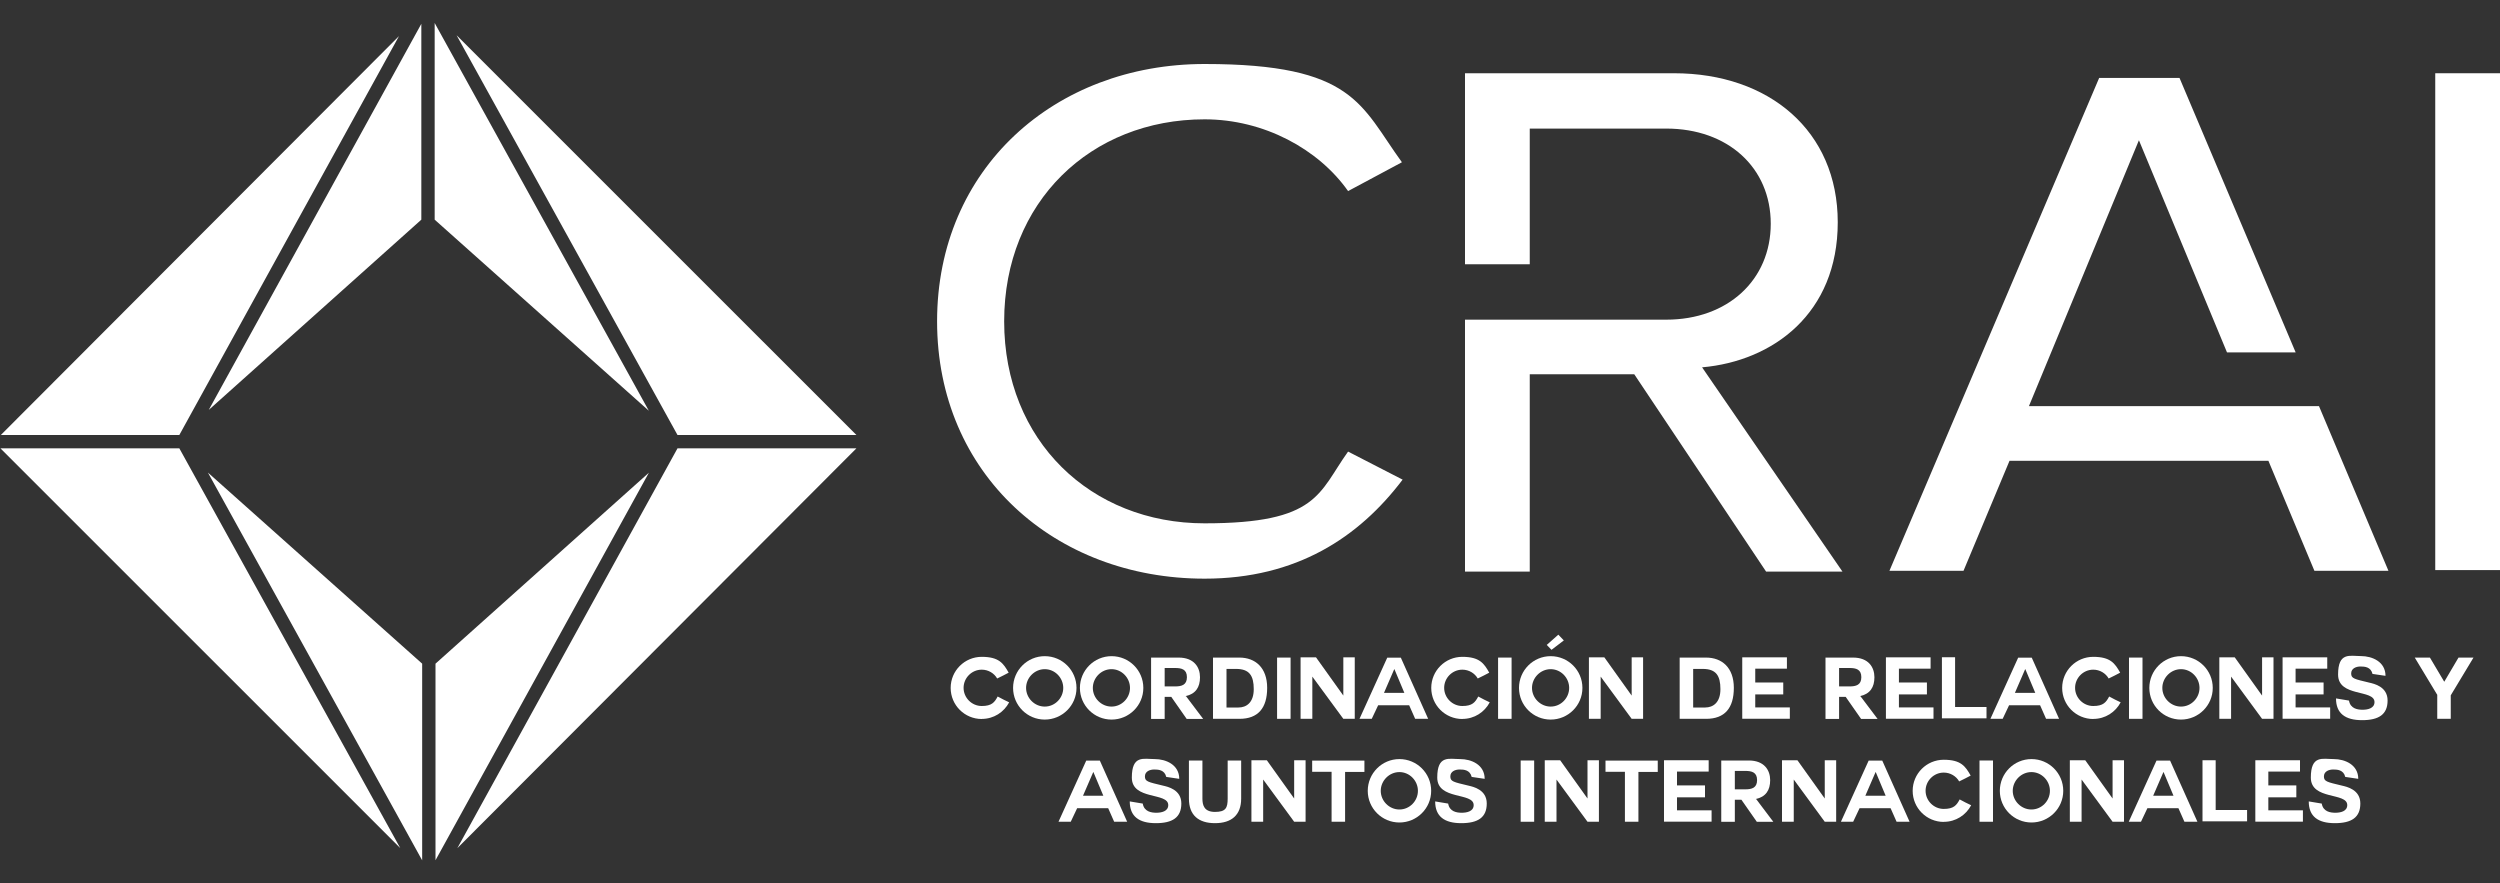 <?xml version="1.0" encoding="UTF-8"?>
<svg id="Capa_1" data-name="Capa 1" xmlns="http://www.w3.org/2000/svg" version="1.1" viewBox="0 0 3000 1060.1">
  <rect x="0" y="0" width="3000" height="1060.1" fill="#333333" stroke="none"/>
  <defs>
    <style>
      .cls-1 {
        fill: #fff;
        stroke-width: 0px;
      }
    </style>
  </defs>
  <path class="cls-1" d="M1683.2,575.5c-52.4,69.3-127.3,118.9-237.7,118.9-179.7,0-321-125.4-321-308.8s141.3-308.8,321-308.8,187.2,49.6,236.8,117.9l-64.6,34.6c-35.6-50.5-101.1-86.1-172.2-86.1-136.6,0-240.5,99.2-240.5,242.4s103.9,242.4,240.5,242.4,136.6-36.5,172.2-86.1l65.5,33.7Z"/>
  <path class="cls-1" d="M2211,685.9h-91.7l-158.2-236.8h-125.4v236.8h-77.7v-302.3h241.5c73.9,0,125.4-47.7,125.4-115.1s-51.5-114.2-125.4-114.2h-163.8v162.8h-77.7V87.9h250.8c114.2,0,196.5,69.3,196.5,178.8s-77.7,166.6-162.8,174.1l168.5,245.2Z"/>
  <path class="cls-1" d="M2866.2,685h-88.9l-55.2-132h-310.7l-55.2,132h-88.9l251.7-591.5h96.4l139.4,329.4h-82.4l-105.7-254.6-132,319.1h348.1l83.3,197.5Z"/>
  <path class="cls-1" d="M2922.3,684V87.9h77.7v596.2h-77.7Z"/>
  <g>
    <g>
      <path class="cls-1" d="M1178.1,862.8c-20.6,0-37.3-16.7-37.3-37.3s16.7-37.3,37.3-37.3,26,7.8,32.3,19c-6.3,3.3-6.8,3.6-13.8,7-3.6-6.3-10.6-10.6-18.5-10.6-12,0-21.8,9.9-21.8,21.8s9.8,21.8,21.8,21.8,15.4-4.4,19.1-11.4c7,3.6,7.2,4,13.8,7-6.3,11.8-18.4,19.9-32.9,19.9Z"/>
      <path class="cls-1" d="M1253.7,863.5c-21,0-38-17-38-38s17-38.1,38-38.1,38.1,17,38.1,38.1-17.2,38-38.1,38ZM1231.3,825.5c0,12.2,10.2,22.4,22.4,22.4s22.2-10.2,22.2-22.4-10-22.5-22.2-22.5-22.4,10.3-22.4,22.5Z"/>
      <path class="cls-1" d="M1333.9,863.5c-21,0-38-17-38-38s17-38.1,38-38.1,38.1,17,38.1,38.1-17.2,38-38.1,38ZM1311.4,825.5c0,12.2,10.2,22.4,22.4,22.4s22.2-10.2,22.2-22.4-10-22.5-22.2-22.5-22.4,10.3-22.4,22.5Z"/>
      <path class="cls-1" d="M1423.2,835.4l20.6,27.3h-19.8l-18.5-26.5h-7.9v26.5h-16.3v-73.6h33.1c18.5,0,25.6,11.6,25.6,23.6s-5.2,20.1-17.5,22.7h.6ZM1397.6,801.6v22.1h12.6c7.7,0,14.1-1.7,14.1-11.1s-6.4-11-14.1-11h-12.6Z"/>
      <path class="cls-1" d="M1455.6,789.1h31.7c19,0,33.3,12,33.3,36.3s-10.9,37.2-33.3,37.2h-31.7v-73.5ZM1471.8,849h14.4c9.4,0,18.3-5.8,18.3-22s-5.2-24.3-21.2-24.3h-11.5v46.3Z"/>
      <path class="cls-1" d="M1532.5,789.1h16.2v73.5h-16.2v-73.5Z"/>
      <path class="cls-1" d="M1574.8,811.8v50.8h-14.1v-73.8h18.5l32.8,45.9v-45.9h13.7v73.8h-13.7l-37.3-50.8Z"/>
      <path class="cls-1" d="M1631.4,862.6l33.3-73.4h16.3l32.8,73.4h-15.6l-7.2-16.3h-37.2l-7.7,16.3h-14.7ZM1673.1,803l-12.3,28.4h24.4l-11.9-28.4h-.1Z"/>
      <path class="cls-1" d="M1754.8,862.8c-20.6,0-37.3-16.7-37.3-37.3s16.7-37.3,37.3-37.3,26,7.8,32.3,19c-6.3,3.3-6.8,3.6-13.8,7-3.6-6.3-10.6-10.6-18.5-10.6-12,0-21.8,9.9-21.8,21.8s9.8,21.8,21.8,21.8,15.4-4.4,19.1-11.4c7,3.6,7.2,4,13.8,7-6.3,11.8-18.4,19.9-32.9,19.9Z"/>
      <path class="cls-1" d="M1797.7,789.1h16.2v73.5h-16.2v-73.5Z"/>
      <path class="cls-1" d="M1860.8,863.5c-21,0-38-17-38-38s17-38.1,38-38.1,38.1,17,38.1,38.1-17.2,38-38.1,38ZM1838.4,825.5c0,12.2,10.2,22.4,22.4,22.4s22.2-10.2,22.2-22.4-10-22.5-22.2-22.5-22.4,10.3-22.4,22.5Z"/>
      <path class="cls-1" d="M1920.8,811.8v50.8h-14.1v-73.8h18.5l32.8,45.9v-45.9h13.7v73.8h-13.7l-37.3-50.8Z"/>
      <path class="cls-1" d="M2015.6,789.1h31.7c19,0,33.3,12,33.3,36.3s-10.9,37.2-33.3,37.2h-31.7v-73.5ZM2031.8,849h14.4c9.4,0,18.3-5.8,18.3-22s-5.2-24.3-21.2-24.3h-11.5v46.3Z"/>
      <path class="cls-1" d="M2106.3,848.9h41.5v13.6h-57.1v-73.7h53.6v13.6h-38v16.6h33.6v14.3h-33.6v15.6Z"/>
      <path class="cls-1" d="M2232.5,835.4l20.6,27.3h-19.8l-18.5-26.5h-7.9v26.5h-16.3v-73.6h33.1c18.5,0,25.6,11.6,25.6,23.6s-5.2,20.1-17.5,22.7h.6ZM2206.9,801.6v22.1h12.6c7.7,0,14.1-1.7,14.1-11.1s-6.4-11-14.1-11h-12.6Z"/>
      <path class="cls-1" d="M2278.7,848.9h41.5v13.6h-57.1v-73.7h53.6v13.6h-38v16.6h33.6v14.3h-33.6v15.6Z"/>
      <path class="cls-1" d="M2330.3,862v-73.3h15.8v59.7h37.7v13.6h-53.5Z"/>
      <path class="cls-1" d="M2388.5,862.6l33.3-73.4h16.3l32.8,73.4h-15.6l-7.2-16.3h-37.2l-7.7,16.3h-14.7ZM2430.2,803l-12.3,28.4h24.4l-11.9-28.4h-.1Z"/>
      <path class="cls-1" d="M2511.9,862.8c-20.6,0-37.3-16.7-37.3-37.3s16.7-37.3,37.3-37.3,26,7.8,32.3,19c-6.3,3.3-6.8,3.6-13.8,7-3.6-6.3-10.6-10.6-18.5-10.6-12,0-21.8,9.9-21.8,21.8s9.8,21.8,21.8,21.8,15.4-4.4,19.1-11.4c7,3.6,7.2,4,13.8,7-6.3,11.8-18.4,19.9-32.9,19.9Z"/>
      <path class="cls-1" d="M2554.8,789.1h16.2v73.5h-16.2v-73.5Z"/>
      <path class="cls-1" d="M2617.2,863.5c-21,0-38-17-38-38s17-38.1,38-38.1,38.1,17,38.1,38.1-17.2,38-38.1,38ZM2594.8,825.5c0,12.2,10.2,22.4,22.4,22.4s22.2-10.2,22.2-22.4-10-22.5-22.2-22.5-22.4,10.3-22.4,22.5Z"/>
      <path class="cls-1" d="M2677.3,811.8v50.8h-14.1v-73.8h18.5l32.8,45.9v-45.9h13.7v73.8h-13.7l-37.3-50.8Z"/>
      <path class="cls-1" d="M2754.7,848.9h41.5v13.6h-57.1v-73.7h53.6v13.6h-38v16.6h33.6v14.3h-33.6v15.6Z"/>
      <path class="cls-1" d="M2818.8,840.7c1.6,9.7,10.3,11,16.3,11s14.3-1.6,14.3-9.2c0-15.6-43.7-5.6-43.7-33s14.2-22.2,27.5-22.2,29.4,6.7,29.4,23.7l-15.6-2.3c-2-8.5-9.5-8.9-14.5-8.9s-11.1,2.2-11.1,8.3,3.5,6.7,21.9,11.1c5.5,1.3,21.8,4.7,21.8,21.4s-10.5,23.6-30.6,23.6-31.3-8-31.3-26.1l15.6,2.6Z"/>
      <path class="cls-1" d="M2924.8,834l-27.1-44.9h18.2l17.2,29,17.1-29h18l-27.3,45.3v28.2h-16.2v-28.6Z"/>
      <path class="cls-1" d="M1270.2,986.1l33.3-73.4h16.3l32.8,73.4h-15.6l-7.2-16.3h-37.2l-7.7,16.3h-14.7ZM1311.9,926.5l-12.3,28.4h24.4l-11.9-28.4h-.1Z"/>
      <path class="cls-1" d="M1371.3,964.3c1.6,9.7,10.3,11,16.3,11s14.3-1.6,14.3-9.2c0-15.6-43.7-5.6-43.7-33s14.2-22.2,27.5-22.2,29.4,6.7,29.4,23.7l-15.6-2.3c-2-8.5-9.5-8.9-14.5-8.9s-11.1,2.2-11.1,8.3,3.5,6.7,21.9,11.1c5.5,1.3,21.8,4.7,21.8,21.4s-10.5,23.6-30.6,23.6-31.3-8-31.3-26.1l15.6,2.6Z"/>
      <path class="cls-1" d="M1489.4,958.3c0,19.9-11.7,29.5-31.4,29.5s-31.3-9.5-31.3-29.5v-45.7h16.2v45.7c0,8,2.1,16,15.1,16s15.2-4.9,15.2-16v-45.7h16.2v45.7Z"/>
      <path class="cls-1" d="M1515.8,935.3v50.8h-14.1v-73.8h18.5l32.8,45.9v-45.9h13.7v73.8h-13.7l-37.3-50.8Z"/>
      <path class="cls-1" d="M1598,926.2h-23.4v-13.5h62.7v13.6h-23.2v59.8h-16.2v-59.9Z"/>
      <path class="cls-1" d="M1679.3,987c-21,0-38-17-38-38s17-38.1,38-38.1,38.1,17,38.1,38.1-17.2,38-38.1,38ZM1656.9,949c0,12.2,10.2,22.4,22.4,22.4s22.2-10.2,22.2-22.4-10-22.5-22.2-22.5-22.4,10.3-22.4,22.5Z"/>
      <path class="cls-1" d="M1737.8,964.3c1.6,9.7,10.3,11,16.3,11s14.3-1.6,14.3-9.2c0-15.6-43.7-5.6-43.7-33s14.2-22.2,27.5-22.2,29.4,6.7,29.4,23.7l-15.6-2.3c-2-8.5-9.5-8.9-14.5-8.9s-11.1,2.2-11.1,8.3,3.5,6.7,21.9,11.1c5.5,1.3,21.8,4.7,21.8,21.4s-10.5,23.6-30.6,23.6-31.3-8-31.3-26.1l15.6,2.6Z"/>
      <path class="cls-1" d="M1824.8,912.6h16.2v73.5h-16.2v-73.5Z"/>
      <path class="cls-1" d="M1867.8,935.3v50.8h-14.1v-73.8h18.5l32.8,45.9v-45.9h13.7v73.8h-13.7l-37.3-50.8Z"/>
      <path class="cls-1" d="M1950,926.2h-23.4v-13.5h62.7v13.6h-23.2v59.8h-16.2v-59.9Z"/>
      <path class="cls-1" d="M2012.4,972.4h41.5v13.6h-57.1v-73.7h53.6v13.6h-38v16.6h33.6v14.3h-33.6v15.6Z"/>
      <path class="cls-1" d="M2107.4,958.9l20.6,27.3h-19.8l-18.5-26.5h-7.9v26.5h-16.3v-73.6h33.1c18.5,0,25.6,11.6,25.6,23.6s-5.2,20.1-17.5,22.7h.6ZM2081.8,925.1v22.1h12.6c7.7,0,14.1-1.7,14.1-11.1s-6.4-11-14.1-11h-12.6Z"/>
      <path class="cls-1" d="M2152.5,935.3v50.8h-14.1v-73.8h18.5l32.8,45.9v-45.9h13.7v73.8h-13.7l-37.3-50.8Z"/>
      <path class="cls-1" d="M2209.1,986.1l33.3-73.4h16.3l32.8,73.4h-15.6l-7.2-16.3h-37.2l-7.7,16.3h-14.7ZM2250.7,926.5l-12.3,28.4h24.4l-11.9-28.4h-.1Z"/>
      <path class="cls-1" d="M2332.5,986.3c-20.6,0-37.3-16.7-37.3-37.3s16.7-37.3,37.3-37.3,26,7.8,32.3,19c-6.3,3.3-6.8,3.6-13.8,7-3.6-6.3-10.6-10.6-18.5-10.6-12,0-21.8,9.9-21.8,21.8s9.8,21.8,21.8,21.8,15.4-4.4,19.1-11.4c7,3.6,7.2,4,13.8,7-6.3,11.8-18.4,19.9-32.9,19.9Z"/>
      <path class="cls-1" d="M2375.4,912.6h16.2v73.5h-16.2v-73.5Z"/>
      <path class="cls-1" d="M2437.8,987c-21,0-38-17-38-38s17-38.1,38-38.1,38.1,17,38.1,38.1-17.2,38-38.1,38ZM2415.3,949c0,12.2,10.2,22.4,22.4,22.4s22.2-10.2,22.2-22.4-10-22.5-22.2-22.5-22.4,10.3-22.4,22.5Z"/>
      <path class="cls-1" d="M2497.9,935.3v50.8h-14.1v-73.8h18.5l32.8,45.9v-45.9h13.7v73.8h-13.7l-37.3-50.8Z"/>
      <path class="cls-1" d="M2554.5,986.1l33.3-73.4h16.3l32.8,73.4h-15.6l-7.2-16.3h-37.2l-7.7,16.3h-14.7ZM2596.1,926.5l-12.3,28.4h24.4l-11.9-28.4h-.1Z"/>
      <path class="cls-1" d="M2643,985.6v-73.3h15.8v59.7h37.7v13.6h-53.5Z"/>
      <path class="cls-1" d="M2722,972.4h41.5v13.6h-57.1v-73.7h53.6v13.6h-38v16.6h33.6v14.3h-33.6v15.6Z"/>
      <path class="cls-1" d="M2786.1,964.3c1.6,9.7,10.3,11,16.3,11s14.3-1.6,14.3-9.2c0-15.6-43.7-5.6-43.7-33s14.2-22.2,27.5-22.2,29.4,6.7,29.4,23.7l-15.6-2.3c-2-8.5-9.5-8.9-14.5-8.9s-11.1,2.2-11.1,8.3,3.5,6.7,21.9,11.1c5.5,1.3,21.8,4.7,21.8,21.4s-10.5,23.6-30.6,23.6-31.3-8-31.3-26.1l15.6,2.6Z"/>
    </g>
    <polygon class="cls-1" points="1856.1 773.9 1870 761.6 1876.6 768.5 1861.8 779.8 1856.1 773.9"/>
  </g>
  <polygon class="cls-1" points="548.8 1017.8 1027.7 538 813 538 548.8 1017.8"/>
  <polygon class="cls-1" points=".5 538 480.3 1017.7 215.2 538 .5 538"/>
  <polygon class="cls-1" points="1027.7 522 547.9 42.3 813 522 1027.7 522"/>
  <polygon class="cls-1" points="1 522 215.2 522 478.8 43.3 1 522"/>
  <polygon class="cls-1" points="778.7 567.2 522.6 796.4 522.6 1032.3 778.7 567.2"/>
  <polygon class="cls-1" points="249.5 567.1 477.4 979.5 506.6 1032.4 506.6 796.4 249.5 567.1"/>
  <polygon class="cls-1" points="778.6 492.9 565.9 107.8 521.6 27.6 521.6 263.6 778.6 492.9"/>
  <polygon class="cls-1" points="505.6 263.6 505.6 28.6 250.5 491.9 505.6 263.6"/>
</svg>